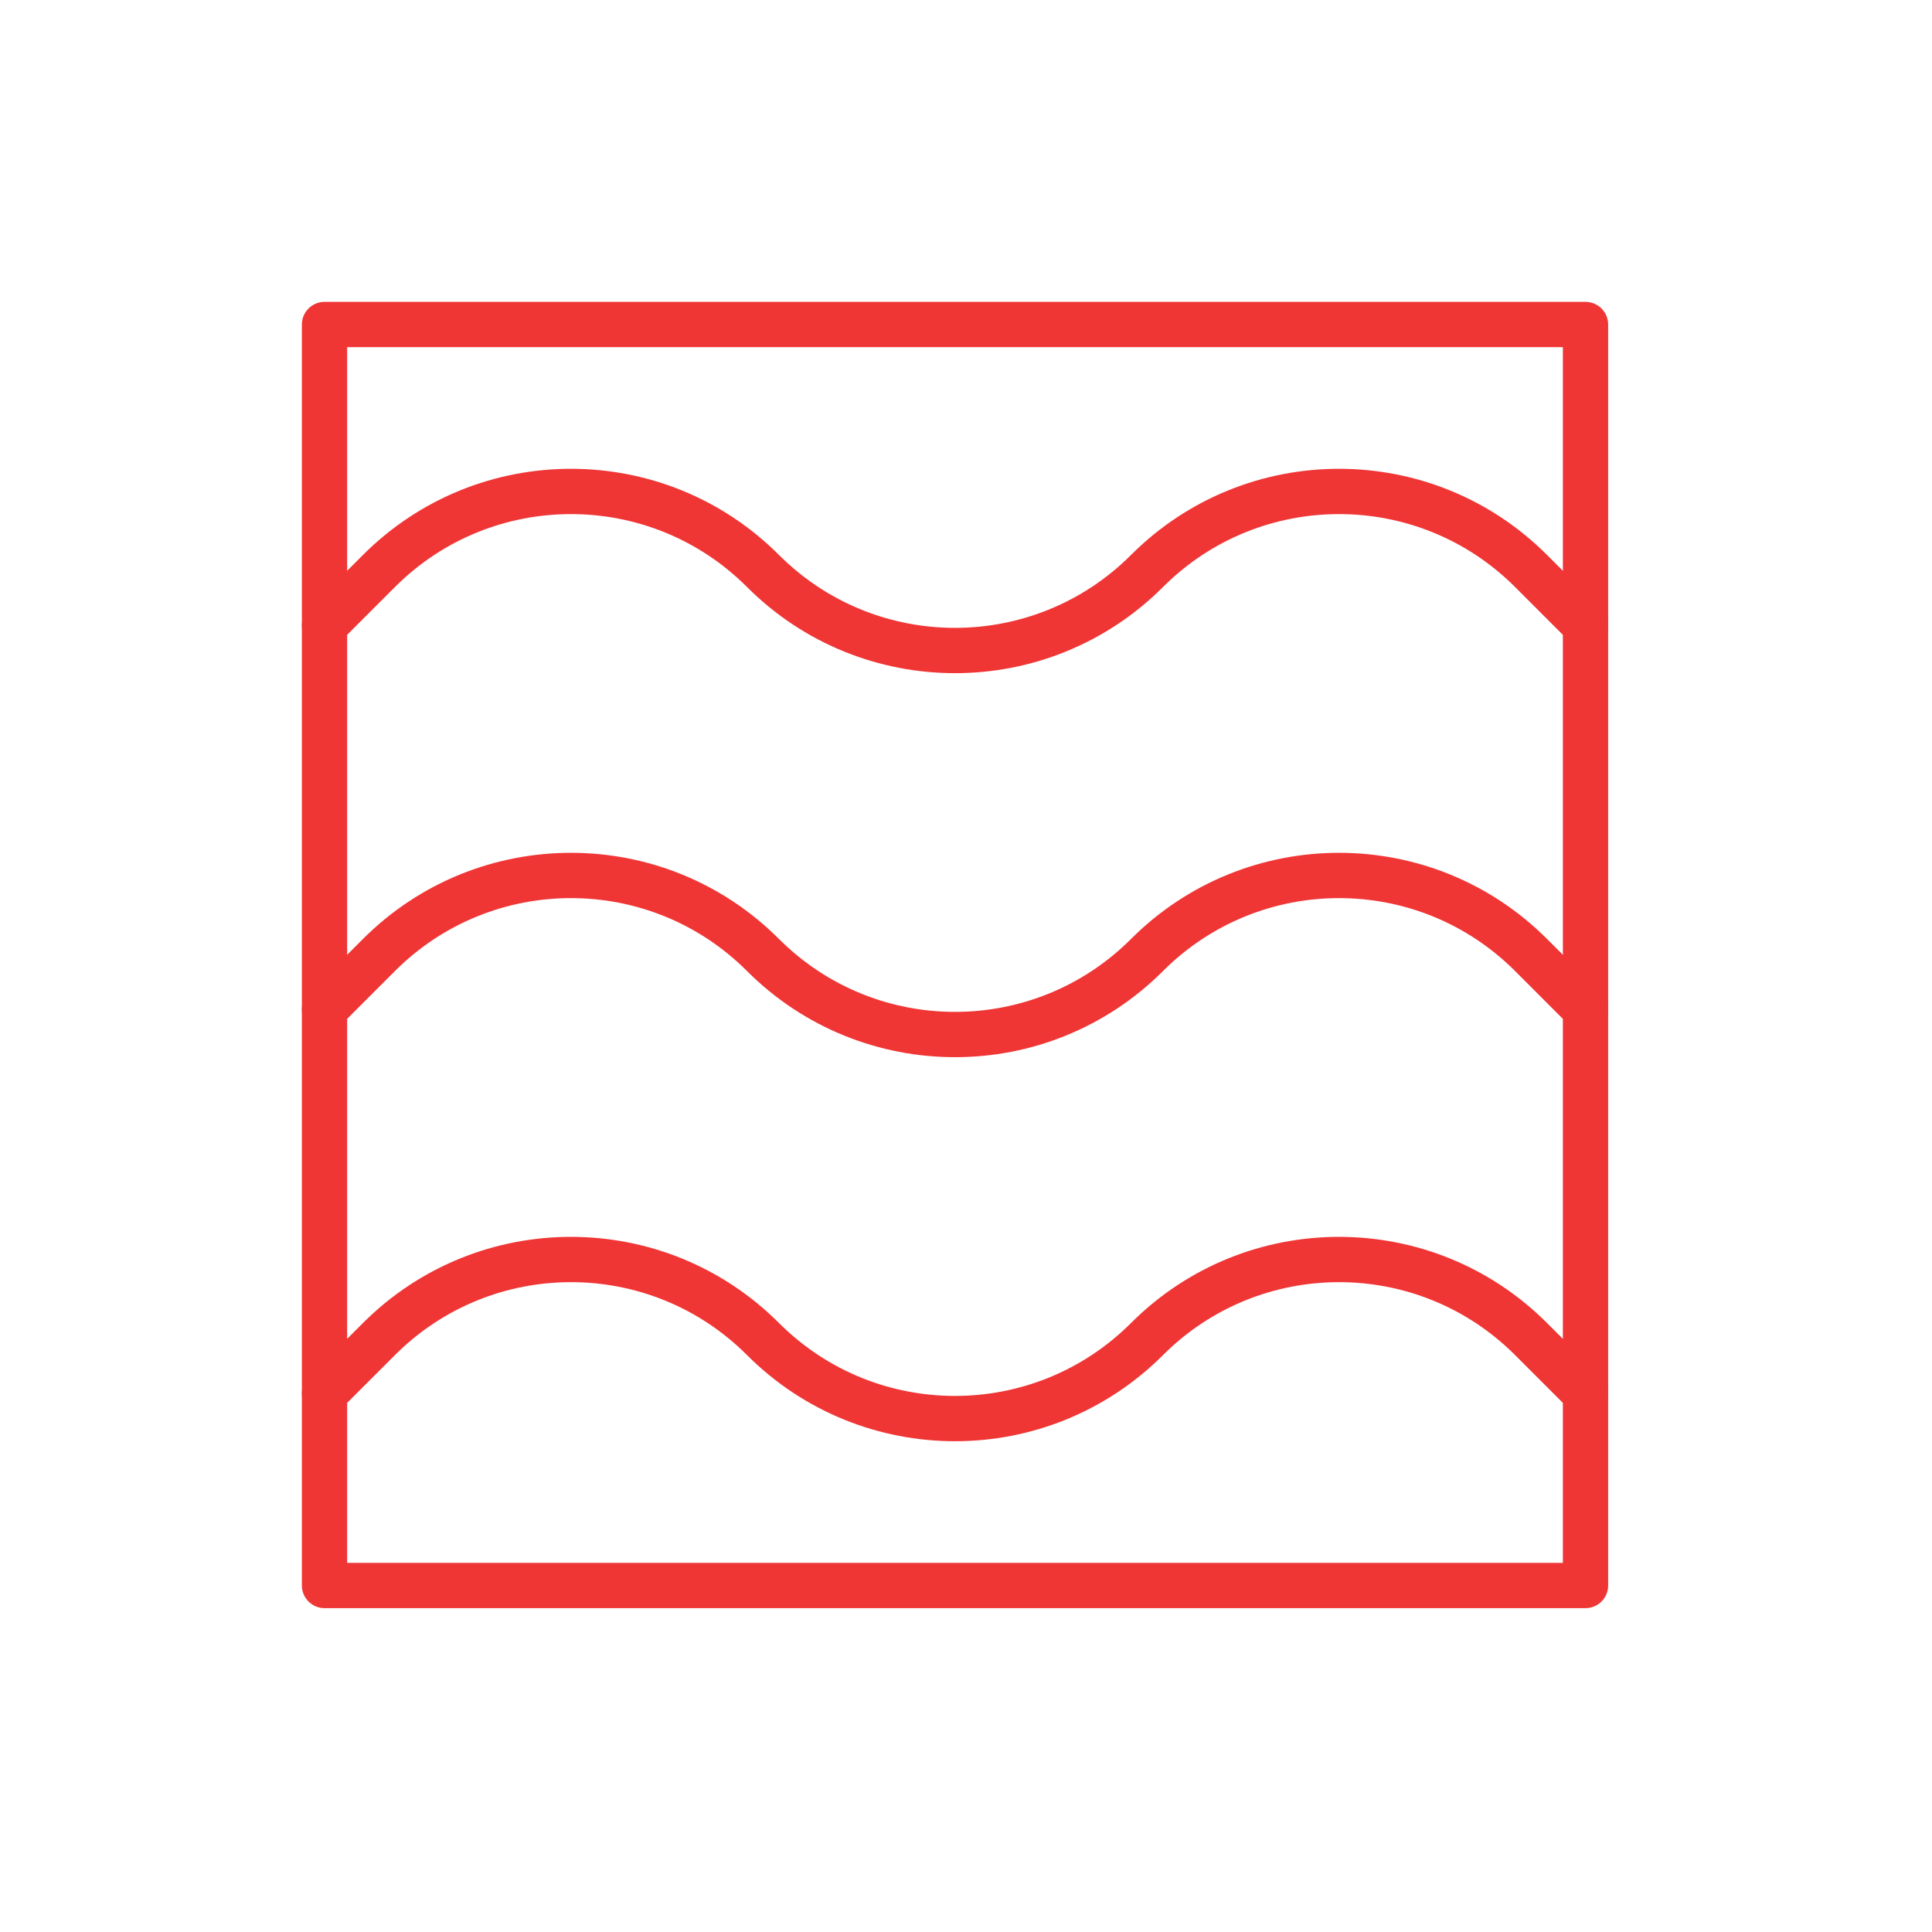 <svg width="64" height="64" viewBox="0 0 64 64" fill="none" xmlns="http://www.w3.org/2000/svg">
<path fill-rule="evenodd" clip-rule="evenodd" d="M24.745 19.445C21.525 16.225 16.304 16.225 13.084 19.445L11.28 21.249C10.987 21.541 10.513 21.541 10.22 21.249C9.927 20.956 9.927 20.481 10.22 20.188L12.023 18.384C15.829 14.578 22 14.578 25.805 18.384C29.025 21.604 34.246 21.604 37.466 18.384C41.272 14.578 47.442 14.578 51.248 18.384L53.052 20.188C53.345 20.481 53.345 20.956 53.052 21.249C52.759 21.541 52.284 21.541 51.991 21.249L50.188 19.445C46.967 16.225 41.747 16.225 38.527 19.445C34.721 23.251 28.551 23.251 24.745 19.445Z" fill="#F03535"/>
<path fill-rule="evenodd" clip-rule="evenodd" d="M24.745 32.166C21.525 28.946 16.304 28.946 13.084 32.166L11.28 33.97C10.987 34.263 10.513 34.263 10.22 33.97C9.927 33.677 9.927 33.202 10.22 32.909L12.023 31.105C15.829 27.299 22 27.299 25.805 31.105C29.025 34.325 34.246 34.325 37.466 31.105C41.272 27.299 47.442 27.299 51.248 31.105L53.052 32.909C53.345 33.202 53.345 33.677 53.052 33.97C52.759 34.263 52.284 34.263 51.991 33.97L50.188 32.166C46.968 28.946 41.747 28.946 38.527 32.166C34.721 35.972 28.551 35.972 24.745 32.166Z" fill="#F03535"/>
<path fill-rule="evenodd" clip-rule="evenodd" d="M24.745 44.888C21.525 41.668 16.304 41.668 13.084 44.888L11.28 46.691C10.987 46.984 10.513 46.984 10.22 46.691C9.927 46.398 9.927 45.924 10.22 45.631L12.023 43.827C15.829 40.021 22 40.021 25.805 43.827C29.025 47.047 34.246 47.047 37.466 43.827C41.272 40.021 47.442 40.021 51.248 43.827L53.052 45.631C53.345 45.924 53.345 46.398 53.052 46.691C52.759 46.984 52.284 46.984 51.991 46.691L50.188 44.888C46.967 41.668 41.747 41.668 38.527 44.888C34.721 48.694 28.551 48.694 24.745 44.888Z" fill="#F03535"/>
<path fill-rule="evenodd" clip-rule="evenodd" d="M10 10.75C10 10.336 10.336 10 10.75 10H52.522C52.936 10 53.272 10.336 53.272 10.75V52.522C53.272 52.936 52.936 53.272 52.522 53.272H10.75C10.336 53.272 10 52.936 10 52.522V10.75ZM11.5 11.5V51.772H51.772V11.5H11.5Z" fill="#F03535"/>
</svg>
